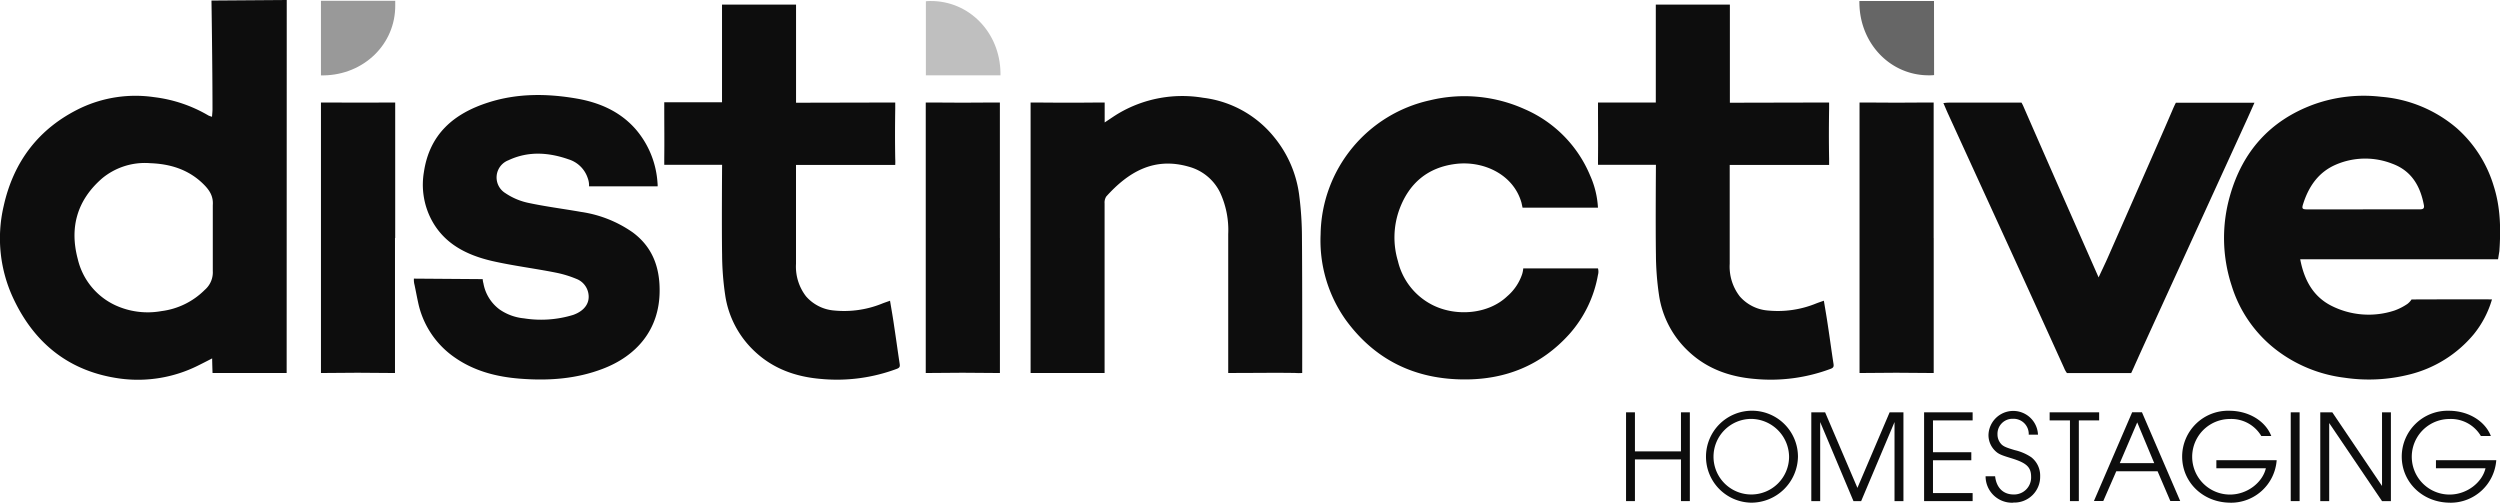 <svg xmlns="http://www.w3.org/2000/svg" viewBox="0 0 588.25 118.28"><defs><style>.cls-1{fill:#999;}.cls-2{fill:#bfbfbf;}.cls-3{fill:#0d0d0d;}.cls-4{fill:#666;}</style></defs><title>distinctive-bw</title><g id="Layer_2" data-name="Layer 2"><g id="Layer_1-2" data-name="Layer 1"><path class="cls-1" d="M75.52.19V17.74c.2,0,.4,0,.6,0C85.61,17.61,93.06,10.4,93,1.25,93,.9,93,.55,93,.19Z"/><path class="cls-2" d="M217.86,17.72h17.55c0-.2,0-.39,0-.59C235.28,7.64,228.06.18,218.92.24c-.36,0-.71,0-1.06.06Z"/><path class="cls-3" d="M556,49.26h13.24c.72,0,1.28-.05,1.1-1-.85-4.52-2.94-8.11-7.49-9.76a17.45,17.45,0,0,0-13.15.21c-4.07,1.73-6.37,5-7.71,9.09-.43,1.3-.35,1.47,1,1.47,4.33,0,8.66,0,13,0M541.24,61c.91,4.83,3,8.69,7.2,10.88a19.42,19.42,0,0,0,15,1.18,13.65,13.65,0,0,0,3-1.53,4.19,4.19,0,0,0,1-1.07s18.52-.07,18.92,0A23.36,23.36,0,0,1,582,78.74a28.61,28.61,0,0,1-14.91,9.34,39,39,0,0,1-15.48.79,33,33,0,0,1-16.18-6.68,30.36,30.36,0,0,1-10.33-15,36,36,0,0,1-.39-21.12c2.93-10.37,9.41-17.7,19.66-21.48a34.83,34.83,0,0,1,15.89-1.82,31.22,31.22,0,0,1,17.83,7.4,29.5,29.5,0,0,1,8.68,13.6c1.6,5,1.7,10.15,1.33,15.33L587.79,61H541.24Z"/><path class="cls-3" d="M259.86,28.86c1.33-.87,2.31-1.57,3.34-2.18A29.54,29.54,0,0,1,283.06,23a25.41,25.41,0,0,1,16.82,9.36,26.86,26.86,0,0,1,5.79,13.34,78.72,78.72,0,0,1,.68,10.3c.09,10.05.06,31.76.06,31.76a10.22,10.22,0,0,1-1.61,0c-4.71-.08-9.42,0-14.13,0H289s0-22.32,0-32.66a21,21,0,0,0-1.91-9.79,11.53,11.53,0,0,0-7.31-6.07c-8.2-2.38-14.25,1.19-19.48,7a2.64,2.64,0,0,0-.39,1.63c0,12.74,0,39.89,0,39.89h-1.64c-4.8,0-9.59,0-14.38,0-1,0-1.39,0-1.39,0V24.12h1.4c4.88.05,9.76.06,14.63,0,1.16,0,1.4,0,1.4,0s0,3.43,0,4.74"/><path class="cls-3" d="M113.58,65.68a4.58,4.58,0,0,0,.17,1,9.76,9.76,0,0,0,3.82,6.15,12.11,12.11,0,0,0,5.73,2.08,25.71,25.71,0,0,0,11.59-.82c2.78-1,4.11-3,3.47-5.43a4.49,4.49,0,0,0-2.79-3.06,25.18,25.18,0,0,0-4.79-1.45c-5-1-10-1.6-15-2.74-6-1.4-11.42-4.08-14.41-10a17.74,17.74,0,0,1-1.63-10.89c1.33-9,7.07-13.83,15.2-16.42,6.79-2.17,13.76-2.11,20.69-.92,5.35.92,10.22,3,13.92,7.2A21.43,21.43,0,0,1,154.71,43c.09,1,0,.84,0,.84H138.6a4.73,4.73,0,0,0-.29-1.88,6.87,6.87,0,0,0-4.47-4.45c-4.75-1.67-9.55-2-14.21.2a4.33,4.33,0,0,0-.71,7.74,15.33,15.33,0,0,0,5.37,2.28c4.09.88,8.27,1.4,12.4,2.13a28.32,28.32,0,0,1,12.16,4.8c4.62,3.4,6.38,8.13,6.36,13.7,0,9.28-5.53,15.44-13.41,18.43-6.32,2.41-12.85,2.83-19.47,2.31-5.48-.43-10.76-1.78-15.35-5a20.94,20.94,0,0,1-8.61-13c-.3-1.35-.54-2.71-.83-4.06a4.69,4.69,0,0,1-.15-1.48Z"/><path class="cls-3" d="M376,48.87c-.52,0-17.74,0-17.74,0L358,47.68c-1.9-6.68-9-9.93-15.54-9.1s-10.89,4.55-13.15,10.6a19.36,19.36,0,0,0-.38,12.25,15.58,15.58,0,0,0,8.25,10.39c5.45,2.7,13,2.14,17.46-2.1a11.78,11.78,0,0,0,3.5-5.15,6.29,6.29,0,0,0,.28-1.42H376a2.79,2.79,0,0,1,0,1.54,28.32,28.32,0,0,1-6.8,14c-6.56,7.24-14.87,10.61-24.54,10.59-11.62,0-21.11-4.54-28-14a32.25,32.25,0,0,1-5.92-20.16,32.76,32.76,0,0,1,25.73-31.52,34.45,34.45,0,0,1,22.27,2.08,29.25,29.25,0,0,1,15.43,15.65A21.22,21.22,0,0,1,376,48.87"/><path class="cls-3" d="M209.42,70.74c.36,2.16.72,4.17,1,6.19.44,2.86.82,5.73,1.26,8.59.11.67.08,1-.69,1.28a40.22,40.22,0,0,1-17.84,2.36c-5.86-.49-11.23-2.37-15.6-6.51a22.58,22.58,0,0,1-6.9-13.12,67.71,67.71,0,0,1-.74-9.65c-.11-6.55,0-21.11,0-21.11H168.5l-12.2,0s0-.37,0-1.39c.05-4,0-8,0-12,0-1,0-1.32,0-1.32l11.9,0,1.69,0V1.09h17.42l0,23.08h1.41l21.93-.05s0,.35,0,1.5c-.06,3.91-.07,7.82,0,11.73a14.55,14.55,0,0,1,0,1.46l-22,0H187.3s0,16,0,23.27a11.43,11.43,0,0,0,2.36,7.65,9.82,9.82,0,0,0,6.7,3.34,23.82,23.82,0,0,0,11.34-1.69c.5-.19,1-.36,1.69-.6"/><path class="cls-3" d="M429.15,70.74c.36,2.16.71,4.17,1,6.19.44,2.86.81,5.73,1.26,8.59.11.67.07,1-.7,1.28a40.15,40.15,0,0,1-17.83,2.36c-5.86-.49-11.23-2.37-15.6-6.51a22.58,22.58,0,0,1-6.9-13.12,67.71,67.71,0,0,1-.74-9.65c-.11-6.55,0-21.11,0-21.11h-1.42l-12.21,0s0-.37,0-1.39c.05-4,0-8,0-12V24.12l11.9,0,1.7,0V1.09h17.43l0,23.08h1.42l21.93-.05s0,.35,0,1.5c-.06,3.91-.07,7.82,0,11.73,0,1.21,0,1.46,0,1.46l-22,0H407s0,16,0,23.27a11.43,11.43,0,0,0,2.36,7.65,9.8,9.8,0,0,0,6.7,3.34,23.82,23.82,0,0,0,11.34-1.69c.5-.19,1-.36,1.69-.6"/><path class="cls-3" d="M457.28,24.25c.52-.05.87-.1,1.23-.1l17.15,0a8.86,8.86,0,0,1,.55,1.12q4.37,10,8.77,20l8.82,20c.81-1.75,1.53-3.22,2.19-4.72q5.47-12.42,10.92-24.84c1.46-3.33,2.93-6.67,4.35-10,.43-1,.72-1.53.72-1.53l17,0h1.49c-.79,1.77-1.47,3.32-2.18,4.86l-21.1,46.15c-1.72,3.77-3.45,7.54-5.14,11.33-.41.91-.59,1.27-.59,1.27h-15.1a5.19,5.19,0,0,1-.68-1.21q-6.12-13.5-12.29-27Q465.93,43.29,458.48,27c-.4-.86-.76-1.74-1.2-2.75"/><path class="cls-3" d="M50.07,48.37V63.75a5.45,5.45,0,0,1-1.88,4.45A17.47,17.47,0,0,1,38,73.2a18.22,18.22,0,0,1-10.94-1.41A16,16,0,0,1,18.31,61c-2-7.47-.17-13.89,5.68-19a15.78,15.78,0,0,1,11.37-3.6c4.7.17,9,1.48,12.47,4.89,1.43,1.4,2.41,2.86,2.24,5M67.47,0,49.76.13S50,15.47,50,25.73c0,.52-.07,1.05-.11,1.75a6.08,6.08,0,0,1-.84-.3,33,33,0,0,0-12.78-4.32A30.31,30.31,0,0,0,19,25.41C9.17,30.11,3.18,38,.86,48.5a33.31,33.31,0,0,0,2.41,22c5.05,10.58,13.33,17,25,18.58A31.64,31.64,0,0,0,46.64,86c1-.5,2-1,3.28-1.67,0,.85.09,3.43.09,3.43H67.45Z"/><path class="cls-3" d="M92.94,56c0,10,0,31.76,0,31.76s-.34,0-1.62,0c-4.79-.08-9.58-.06-14.37,0H75.52V24.12H77s9.67.06,14.5,0c1.17,0,1.49,0,1.49,0s0,21.75,0,31.88"/><path class="cls-3" d="M235.28,56c0,10,0,31.76,0,31.76s-.34,0-1.62,0c-4.79-.08-9.59-.06-14.38,0h-1.45V24.12s.34,0,1.45,0c4.83.05,9.66.06,14.5,0,1.17,0,1.49,0,1.49,0s0,21.75,0,31.88"/><path class="cls-3" d="M455,56c0,10,0,31.76,0,31.76s-.34,0-1.62,0c-4.79-.08-9.59-.06-14.38,0h-1.45V24.12s.35,0,1.45,0c4.83.05,9.67.06,14.5,0,1.17,0,1.49,0,1.49,0s0,21.75,0,31.88"/><path class="cls-4" d="M455.07.24H437.52a5.82,5.82,0,0,0,0,.59c.15,9.49,7.36,17,16.51,16.89.35,0,.7,0,1.06-.06Z"/><polygon class="cls-3" points="395.53 97.02 395.53 106.21 384.7 106.21 384.7 97.02 382.61 97.02 382.61 117.91 384.7 117.91 384.7 108.1 395.53 108.1 395.53 117.91 397.62 117.91 397.62 97.02 395.53 97.02"/><path class="cls-3" d="M412.06,98.57a8.89,8.89,0,1,0,8.91,8.94,9,9,0,0,0-8.91-8.94m0,19.71a10.82,10.82,0,1,1,11-10.8,11,11,0,0,1-11,10.8"/><polygon class="cls-3" points="444.63 97.02 437.05 114.8 429.45 97.02 426.2 97.02 426.2 117.91 428.29 117.91 428.29 99.31 436.12 117.91 437.93 117.91 445.78 99.31 445.78 117.91 447.88 117.91 447.88 97.02 444.63 97.02"/><polygon class="cls-3" points="452.74 97.02 452.74 117.91 464.16 117.91 464.16 116.02 454.83 116.02 454.83 108.3 463.85 108.3 463.85 106.41 454.83 106.41 454.83 98.92 464.16 98.92 464.16 97.02 452.74 97.02"/><path class="cls-3" d="M473.74,118.28a6.21,6.21,0,0,1-6.53-6.22h2.24c.31,2.8,2,4.29,4.35,4.29a4,4,0,0,0,4.12-4.15c0-2.29-1.07-3.28-4.66-4.38-2.43-.74-3.08-1-3.9-1.84a5.13,5.13,0,0,1-1.47-3.7,5.83,5.83,0,0,1,11.65,0h-2.18a3.58,3.58,0,0,0-3.73-3.74,3.53,3.53,0,0,0-3.62,3.65,3.33,3.33,0,0,0,1,2.43c.54.48,1.19.74,3.08,1.3a11.59,11.59,0,0,1,3.87,1.67,5.48,5.48,0,0,1,2.09,4.47,6.07,6.07,0,0,1-6.3,6.19"/><polygon class="cls-3" points="482.28 97.02 482.28 98.92 487.06 98.92 487.06 117.91 489.15 117.91 489.15 98.92 493.93 98.92 493.93 97.02 482.28 97.02"/><path class="cls-3" d="M502.89,99.39l4,9.59h-8.11ZM501.7,97l-9,20.89h2.2l3.06-7h9.72l3,7H513L504,97Z"/><path class="cls-3" d="M524.82,118.28c-6.39,0-11.36-4.75-11.36-10.86a10.8,10.8,0,0,1,11.08-10.77c4.55,0,8.51,2.38,9.89,5.94h-2.35a8.17,8.17,0,0,0-7.37-4,8.89,8.89,0,1,0,0,17.78c4.12,0,7.68-2.88,8.45-6.19H521.51v-1.89H535.7a10.78,10.78,0,0,1-10.88,10"/><rect class="cls-3" x="539.01" y="97.02" width="2.09" height="20.89"/><polygon class="cls-3" points="560.49 97.02 560.49 114.35 548.79 97.02 545.96 97.02 545.96 117.91 548.06 117.91 548.06 99.54 560.49 117.91 562.58 117.91 562.58 97.02 560.49 97.02"/><path class="cls-3" d="M576.49,118.28c-6.39,0-11.36-4.75-11.36-10.86a10.8,10.8,0,0,1,11.08-10.77c4.55,0,8.5,2.38,9.89,5.94h-2.35a8.17,8.17,0,0,0-7.37-4,8.89,8.89,0,1,0,0,17.78c4.13,0,7.69-2.88,8.46-6.19H573.18v-1.89h14.19a10.78,10.78,0,0,1-10.88,10"/></g></g></svg>